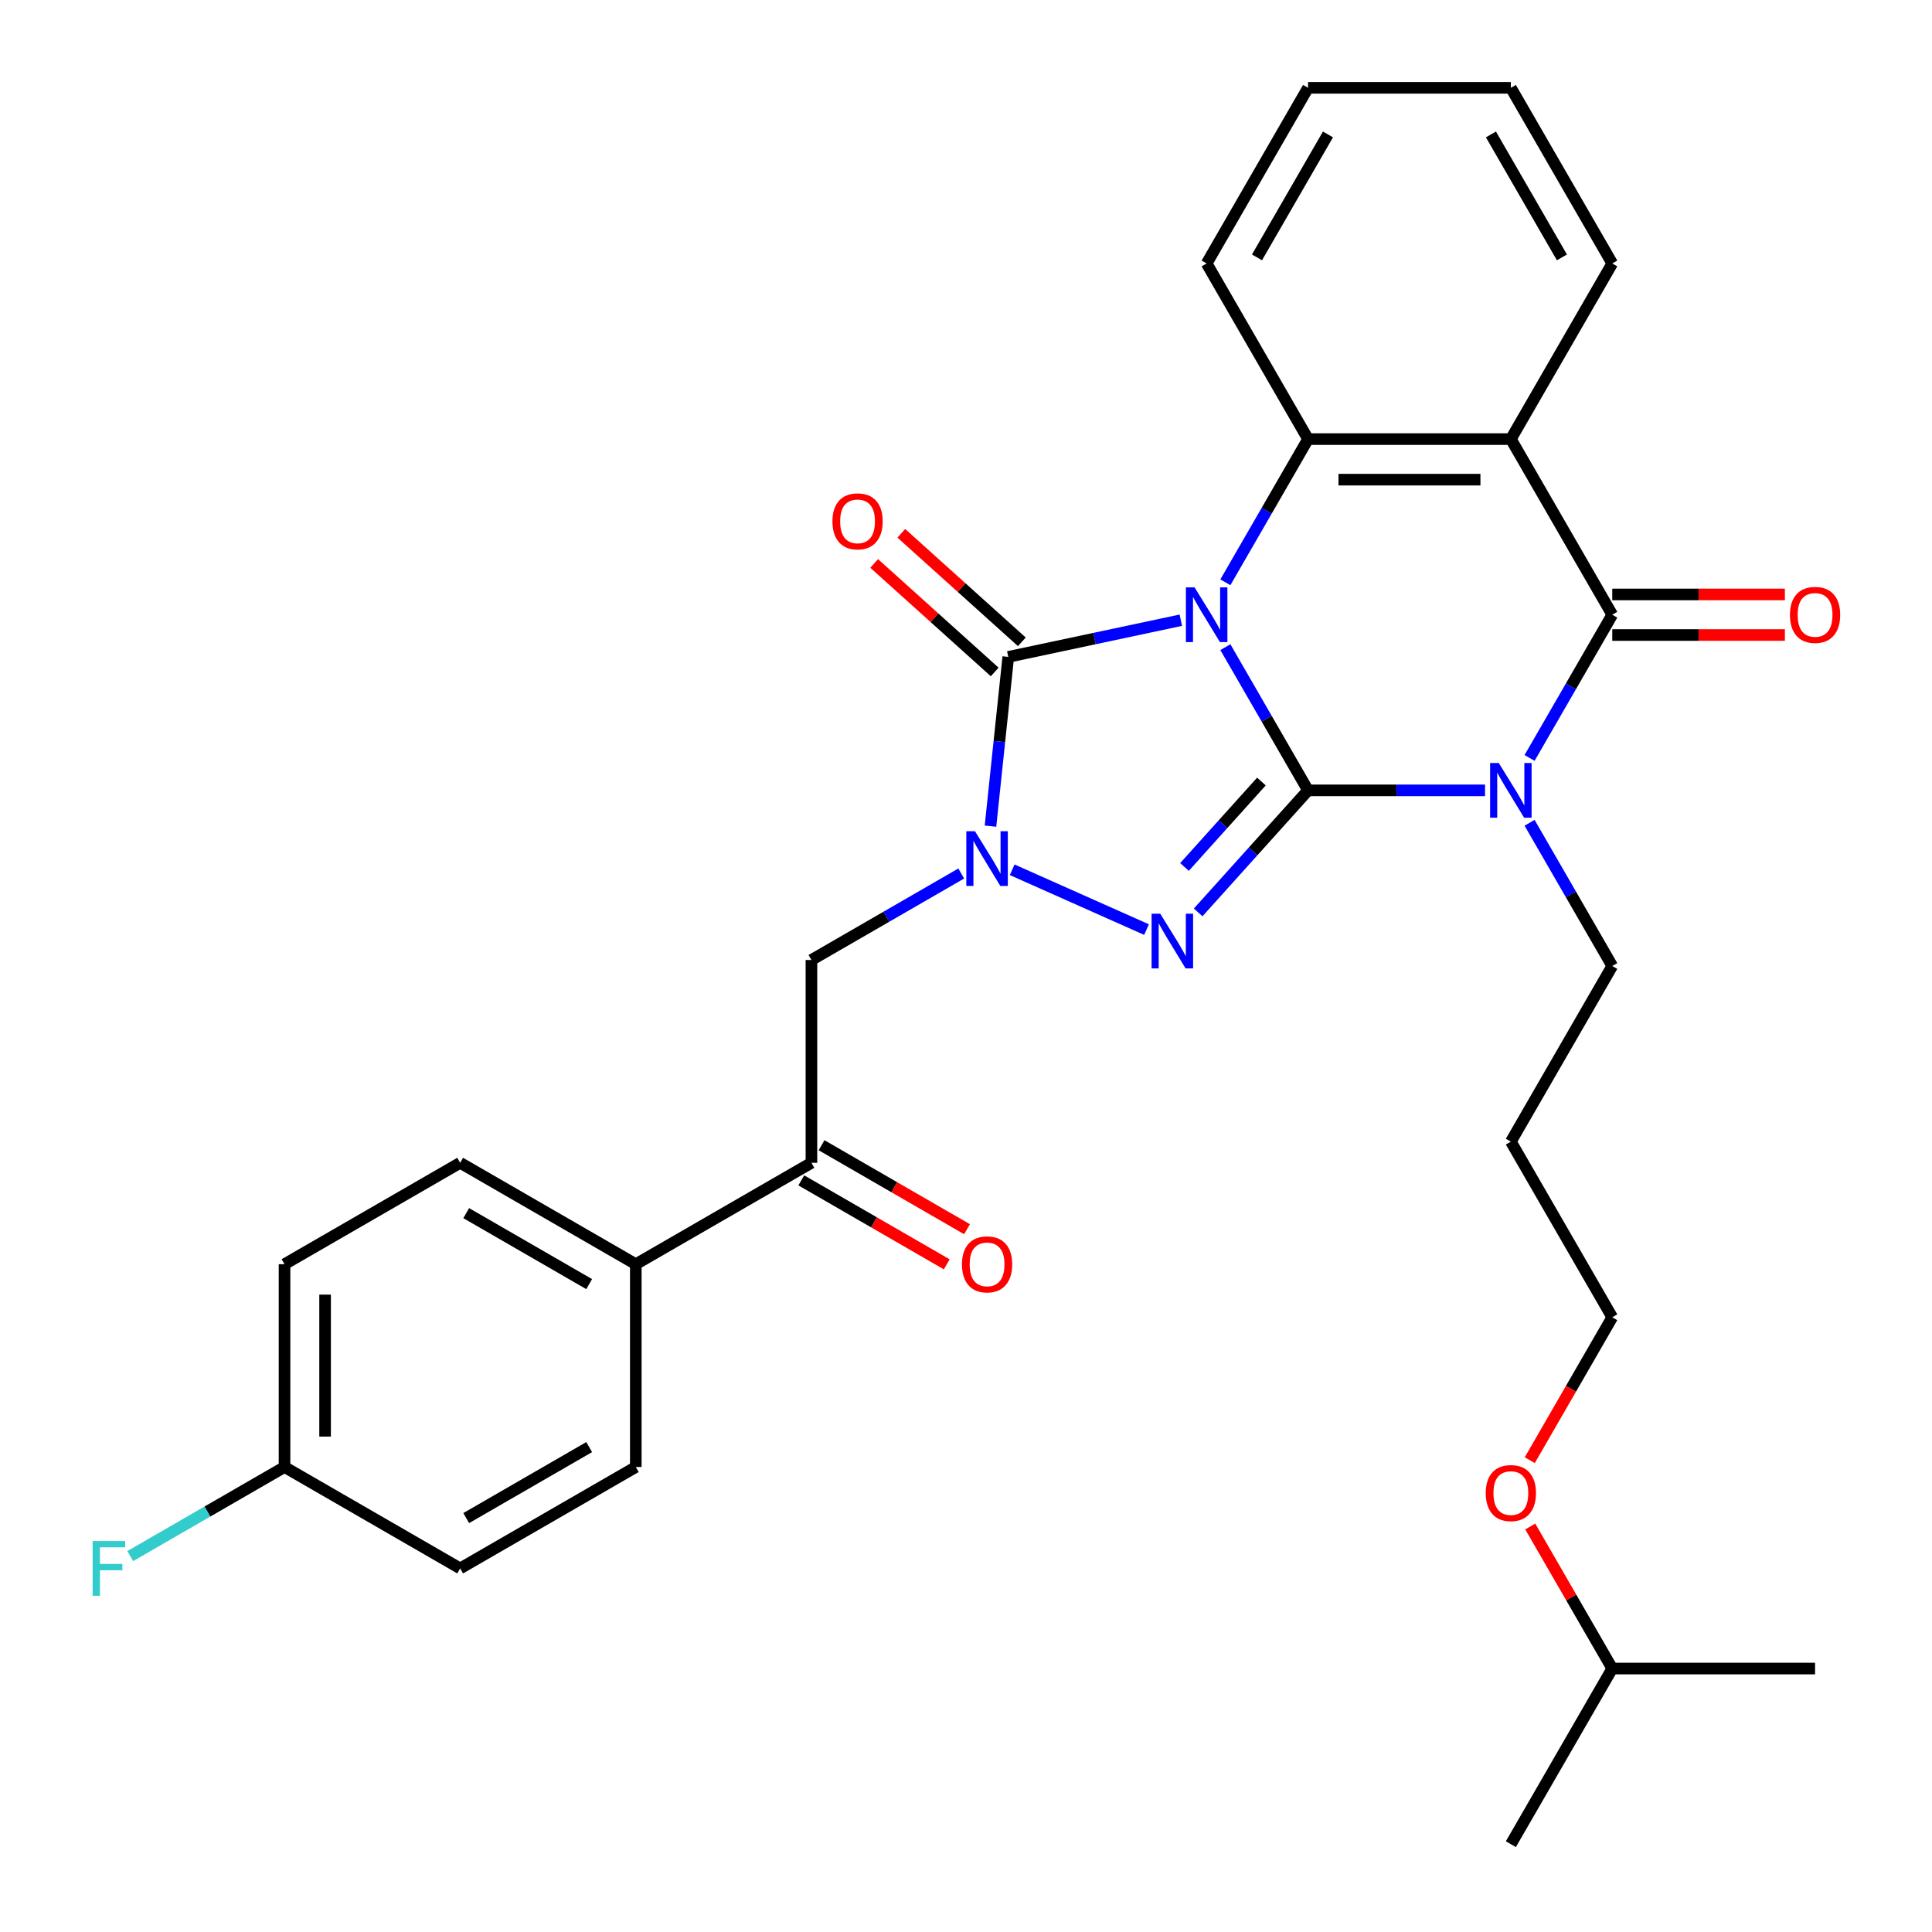 <?xml version='1.0' encoding='iso-8859-1'?>
<svg version='1.1' baseProfile='full'
              xmlns='http://www.w3.org/2000/svg'
                      xmlns:rdkit='http://www.rdkit.org/xml'
                      xmlns:xlink='http://www.w3.org/1999/xlink'
                  xml:space='preserve'
width='1000px' height='1000px' viewBox='0 0 1000 1000'>
<!-- END OF HEADER -->
<rect style='opacity:1.0;fill:#FFFFFF;stroke:none' width='1000' height='1000' x='0' y='0'> </rect>
<path class='bond-0' d='M 634.248,334.966 L 655.646,372.029' style='fill:none;fill-rule:evenodd;stroke:#0000FF;stroke-width:6px;stroke-linecap:butt;stroke-linejoin:miter;stroke-opacity:1' />
<path class='bond-0' d='M 655.646,372.029 L 677.044,409.091' style='fill:none;fill-rule:evenodd;stroke:#000000;stroke-width:6px;stroke-linecap:butt;stroke-linejoin:miter;stroke-opacity:1' />
<path class='bond-3' d='M 611.193,321.022 L 566.536,330.515' style='fill:none;fill-rule:evenodd;stroke:#0000FF;stroke-width:6px;stroke-linecap:butt;stroke-linejoin:miter;stroke-opacity:1' />
<path class='bond-3' d='M 566.536,330.515 L 521.879,340.007' style='fill:none;fill-rule:evenodd;stroke:#000000;stroke-width:6px;stroke-linecap:butt;stroke-linejoin:miter;stroke-opacity:1' />
<path class='bond-6' d='M 634.248,301.397 L 655.646,264.335' style='fill:none;fill-rule:evenodd;stroke:#0000FF;stroke-width:6px;stroke-linecap:butt;stroke-linejoin:miter;stroke-opacity:1' />
<path class='bond-6' d='M 655.646,264.335 L 677.044,227.273' style='fill:none;fill-rule:evenodd;stroke:#000000;stroke-width:6px;stroke-linecap:butt;stroke-linejoin:miter;stroke-opacity:1' />
<path class='bond-1' d='M 677.044,409.091 L 722.848,409.091' style='fill:none;fill-rule:evenodd;stroke:#000000;stroke-width:6px;stroke-linecap:butt;stroke-linejoin:miter;stroke-opacity:1' />
<path class='bond-1' d='M 722.848,409.091 L 768.652,409.091' style='fill:none;fill-rule:evenodd;stroke:#0000FF;stroke-width:6px;stroke-linecap:butt;stroke-linejoin:miter;stroke-opacity:1' />
<path class='bond-2' d='M 677.044,409.091 L 648.606,440.675' style='fill:none;fill-rule:evenodd;stroke:#000000;stroke-width:6px;stroke-linecap:butt;stroke-linejoin:miter;stroke-opacity:1' />
<path class='bond-2' d='M 648.606,440.675 L 620.168,472.258' style='fill:none;fill-rule:evenodd;stroke:#0000FF;stroke-width:6px;stroke-linecap:butt;stroke-linejoin:miter;stroke-opacity:1' />
<path class='bond-2' d='M 652.91,404.518 L 633.004,426.627' style='fill:none;fill-rule:evenodd;stroke:#000000;stroke-width:6px;stroke-linecap:butt;stroke-linejoin:miter;stroke-opacity:1' />
<path class='bond-2' d='M 633.004,426.627 L 613.097,448.735' style='fill:none;fill-rule:evenodd;stroke:#0000FF;stroke-width:6px;stroke-linecap:butt;stroke-linejoin:miter;stroke-opacity:1' />
<path class='bond-13' d='M 791.707,425.875 L 813.105,462.938' style='fill:none;fill-rule:evenodd;stroke:#0000FF;stroke-width:6px;stroke-linecap:butt;stroke-linejoin:miter;stroke-opacity:1' />
<path class='bond-13' d='M 813.105,462.938 L 834.503,500' style='fill:none;fill-rule:evenodd;stroke:#000000;stroke-width:6px;stroke-linecap:butt;stroke-linejoin:miter;stroke-opacity:1' />
<path class='bond-32' d='M 791.707,392.307 L 813.105,355.244' style='fill:none;fill-rule:evenodd;stroke:#0000FF;stroke-width:6px;stroke-linecap:butt;stroke-linejoin:miter;stroke-opacity:1' />
<path class='bond-32' d='M 813.105,355.244 L 834.503,318.182' style='fill:none;fill-rule:evenodd;stroke:#000000;stroke-width:6px;stroke-linecap:butt;stroke-linejoin:miter;stroke-opacity:1' />
<path class='bond-31' d='M 593.439,481.151 L 523.905,450.192' style='fill:none;fill-rule:evenodd;stroke:#0000FF;stroke-width:6px;stroke-linecap:butt;stroke-linejoin:miter;stroke-opacity:1' />
<path class='bond-4' d='M 521.879,340.007 L 517.274,383.814' style='fill:none;fill-rule:evenodd;stroke:#000000;stroke-width:6px;stroke-linecap:butt;stroke-linejoin:miter;stroke-opacity:1' />
<path class='bond-4' d='M 517.274,383.814 L 512.67,427.62' style='fill:none;fill-rule:evenodd;stroke:#0000FF;stroke-width:6px;stroke-linecap:butt;stroke-linejoin:miter;stroke-opacity:1' />
<path class='bond-10' d='M 528.903,332.206 L 497.71,304.12' style='fill:none;fill-rule:evenodd;stroke:#000000;stroke-width:6px;stroke-linecap:butt;stroke-linejoin:miter;stroke-opacity:1' />
<path class='bond-10' d='M 497.71,304.12 L 466.517,276.034' style='fill:none;fill-rule:evenodd;stroke:#FF0000;stroke-width:6px;stroke-linecap:butt;stroke-linejoin:miter;stroke-opacity:1' />
<path class='bond-10' d='M 514.855,347.808 L 483.662,319.722' style='fill:none;fill-rule:evenodd;stroke:#000000;stroke-width:6px;stroke-linecap:butt;stroke-linejoin:miter;stroke-opacity:1' />
<path class='bond-10' d='M 483.662,319.722 L 452.469,291.636' style='fill:none;fill-rule:evenodd;stroke:#FF0000;stroke-width:6px;stroke-linecap:butt;stroke-linejoin:miter;stroke-opacity:1' />
<path class='bond-8' d='M 497.542,452.121 L 458.769,474.506' style='fill:none;fill-rule:evenodd;stroke:#0000FF;stroke-width:6px;stroke-linecap:butt;stroke-linejoin:miter;stroke-opacity:1' />
<path class='bond-8' d='M 458.769,474.506 L 419.997,496.891' style='fill:none;fill-rule:evenodd;stroke:#000000;stroke-width:6px;stroke-linecap:butt;stroke-linejoin:miter;stroke-opacity:1' />
<path class='bond-5' d='M 834.503,318.182 L 782.017,227.273' style='fill:none;fill-rule:evenodd;stroke:#000000;stroke-width:6px;stroke-linecap:butt;stroke-linejoin:miter;stroke-opacity:1' />
<path class='bond-11' d='M 834.503,328.679 L 879.177,328.679' style='fill:none;fill-rule:evenodd;stroke:#000000;stroke-width:6px;stroke-linecap:butt;stroke-linejoin:miter;stroke-opacity:1' />
<path class='bond-11' d='M 879.177,328.679 L 923.852,328.679' style='fill:none;fill-rule:evenodd;stroke:#FF0000;stroke-width:6px;stroke-linecap:butt;stroke-linejoin:miter;stroke-opacity:1' />
<path class='bond-11' d='M 834.503,307.685 L 879.177,307.685' style='fill:none;fill-rule:evenodd;stroke:#000000;stroke-width:6px;stroke-linecap:butt;stroke-linejoin:miter;stroke-opacity:1' />
<path class='bond-11' d='M 879.177,307.685 L 923.852,307.685' style='fill:none;fill-rule:evenodd;stroke:#FF0000;stroke-width:6px;stroke-linecap:butt;stroke-linejoin:miter;stroke-opacity:1' />
<path class='bond-7' d='M 677.044,227.273 L 782.017,227.273' style='fill:none;fill-rule:evenodd;stroke:#000000;stroke-width:6px;stroke-linecap:butt;stroke-linejoin:miter;stroke-opacity:1' />
<path class='bond-7' d='M 692.79,248.267 L 766.271,248.267' style='fill:none;fill-rule:evenodd;stroke:#000000;stroke-width:6px;stroke-linecap:butt;stroke-linejoin:miter;stroke-opacity:1' />
<path class='bond-19' d='M 677.044,227.273 L 624.558,136.364' style='fill:none;fill-rule:evenodd;stroke:#000000;stroke-width:6px;stroke-linecap:butt;stroke-linejoin:miter;stroke-opacity:1' />
<path class='bond-17' d='M 782.017,227.273 L 834.503,136.364' style='fill:none;fill-rule:evenodd;stroke:#000000;stroke-width:6px;stroke-linecap:butt;stroke-linejoin:miter;stroke-opacity:1' />
<path class='bond-9' d='M 419.997,496.891 L 419.997,601.864' style='fill:none;fill-rule:evenodd;stroke:#000000;stroke-width:6px;stroke-linecap:butt;stroke-linejoin:miter;stroke-opacity:1' />
<path class='bond-12' d='M 419.997,601.864 L 329.088,654.35' style='fill:none;fill-rule:evenodd;stroke:#000000;stroke-width:6px;stroke-linecap:butt;stroke-linejoin:miter;stroke-opacity:1' />
<path class='bond-14' d='M 414.748,610.955 L 452.391,632.688' style='fill:none;fill-rule:evenodd;stroke:#000000;stroke-width:6px;stroke-linecap:butt;stroke-linejoin:miter;stroke-opacity:1' />
<path class='bond-14' d='M 452.391,632.688 L 490.033,654.42' style='fill:none;fill-rule:evenodd;stroke:#FF0000;stroke-width:6px;stroke-linecap:butt;stroke-linejoin:miter;stroke-opacity:1' />
<path class='bond-14' d='M 425.246,592.773 L 462.888,614.506' style='fill:none;fill-rule:evenodd;stroke:#000000;stroke-width:6px;stroke-linecap:butt;stroke-linejoin:miter;stroke-opacity:1' />
<path class='bond-14' d='M 462.888,614.506 L 500.53,636.239' style='fill:none;fill-rule:evenodd;stroke:#FF0000;stroke-width:6px;stroke-linecap:butt;stroke-linejoin:miter;stroke-opacity:1' />
<path class='bond-15' d='M 329.088,654.35 L 238.179,601.864' style='fill:none;fill-rule:evenodd;stroke:#000000;stroke-width:6px;stroke-linecap:butt;stroke-linejoin:miter;stroke-opacity:1' />
<path class='bond-15' d='M 304.954,664.659 L 241.318,627.919' style='fill:none;fill-rule:evenodd;stroke:#000000;stroke-width:6px;stroke-linecap:butt;stroke-linejoin:miter;stroke-opacity:1' />
<path class='bond-16' d='M 329.088,654.35 L 329.088,759.323' style='fill:none;fill-rule:evenodd;stroke:#000000;stroke-width:6px;stroke-linecap:butt;stroke-linejoin:miter;stroke-opacity:1' />
<path class='bond-23' d='M 834.503,500 L 782.017,590.909' style='fill:none;fill-rule:evenodd;stroke:#000000;stroke-width:6px;stroke-linecap:butt;stroke-linejoin:miter;stroke-opacity:1' />
<path class='bond-20' d='M 238.179,601.864 L 147.27,654.35' style='fill:none;fill-rule:evenodd;stroke:#000000;stroke-width:6px;stroke-linecap:butt;stroke-linejoin:miter;stroke-opacity:1' />
<path class='bond-21' d='M 329.088,759.323 L 238.179,811.809' style='fill:none;fill-rule:evenodd;stroke:#000000;stroke-width:6px;stroke-linecap:butt;stroke-linejoin:miter;stroke-opacity:1' />
<path class='bond-21' d='M 304.954,749.014 L 241.318,785.755' style='fill:none;fill-rule:evenodd;stroke:#000000;stroke-width:6px;stroke-linecap:butt;stroke-linejoin:miter;stroke-opacity:1' />
<path class='bond-33' d='M 834.503,136.364 L 782.017,45.455' style='fill:none;fill-rule:evenodd;stroke:#000000;stroke-width:6px;stroke-linecap:butt;stroke-linejoin:miter;stroke-opacity:1' />
<path class='bond-33' d='M 808.448,133.225 L 771.708,69.588' style='fill:none;fill-rule:evenodd;stroke:#000000;stroke-width:6px;stroke-linecap:butt;stroke-linejoin:miter;stroke-opacity:1' />
<path class='bond-18' d='M 147.27,759.323 L 238.179,811.809' style='fill:none;fill-rule:evenodd;stroke:#000000;stroke-width:6px;stroke-linecap:butt;stroke-linejoin:miter;stroke-opacity:1' />
<path class='bond-22' d='M 147.27,759.323 L 107.337,782.378' style='fill:none;fill-rule:evenodd;stroke:#000000;stroke-width:6px;stroke-linecap:butt;stroke-linejoin:miter;stroke-opacity:1' />
<path class='bond-22' d='M 107.337,782.378 L 67.405,805.433' style='fill:none;fill-rule:evenodd;stroke:#33CCCC;stroke-width:6px;stroke-linecap:butt;stroke-linejoin:miter;stroke-opacity:1' />
<path class='bond-34' d='M 147.27,759.323 L 147.27,654.35' style='fill:none;fill-rule:evenodd;stroke:#000000;stroke-width:6px;stroke-linecap:butt;stroke-linejoin:miter;stroke-opacity:1' />
<path class='bond-34' d='M 168.264,743.577 L 168.264,670.096' style='fill:none;fill-rule:evenodd;stroke:#000000;stroke-width:6px;stroke-linecap:butt;stroke-linejoin:miter;stroke-opacity:1' />
<path class='bond-28' d='M 624.558,136.364 L 677.044,45.455' style='fill:none;fill-rule:evenodd;stroke:#000000;stroke-width:6px;stroke-linecap:butt;stroke-linejoin:miter;stroke-opacity:1' />
<path class='bond-28' d='M 650.612,133.225 L 687.353,69.588' style='fill:none;fill-rule:evenodd;stroke:#000000;stroke-width:6px;stroke-linecap:butt;stroke-linejoin:miter;stroke-opacity:1' />
<path class='bond-25' d='M 782.017,590.909 L 834.503,681.818' style='fill:none;fill-rule:evenodd;stroke:#000000;stroke-width:6px;stroke-linecap:butt;stroke-linejoin:miter;stroke-opacity:1' />
<path class='bond-24' d='M 791.799,755.783 L 813.151,718.801' style='fill:none;fill-rule:evenodd;stroke:#FF0000;stroke-width:6px;stroke-linecap:butt;stroke-linejoin:miter;stroke-opacity:1' />
<path class='bond-24' d='M 813.151,718.801 L 834.503,681.818' style='fill:none;fill-rule:evenodd;stroke:#000000;stroke-width:6px;stroke-linecap:butt;stroke-linejoin:miter;stroke-opacity:1' />
<path class='bond-26' d='M 792.054,790.112 L 813.278,826.874' style='fill:none;fill-rule:evenodd;stroke:#FF0000;stroke-width:6px;stroke-linecap:butt;stroke-linejoin:miter;stroke-opacity:1' />
<path class='bond-26' d='M 813.278,826.874 L 834.503,863.636' style='fill:none;fill-rule:evenodd;stroke:#000000;stroke-width:6px;stroke-linecap:butt;stroke-linejoin:miter;stroke-opacity:1' />
<path class='bond-29' d='M 834.503,863.636 L 782.017,954.545' style='fill:none;fill-rule:evenodd;stroke:#000000;stroke-width:6px;stroke-linecap:butt;stroke-linejoin:miter;stroke-opacity:1' />
<path class='bond-30' d='M 834.503,863.636 L 939.476,863.636' style='fill:none;fill-rule:evenodd;stroke:#000000;stroke-width:6px;stroke-linecap:butt;stroke-linejoin:miter;stroke-opacity:1' />
<path class='bond-27' d='M 782.017,45.455 L 677.044,45.455' style='fill:none;fill-rule:evenodd;stroke:#000000;stroke-width:6px;stroke-linecap:butt;stroke-linejoin:miter;stroke-opacity:1' />
<path  class='atom-0' d='M 618.298 304.022
L 627.578 319.022
Q 628.498 320.502, 629.978 323.182
Q 631.458 325.862, 631.538 326.022
L 631.538 304.022
L 635.298 304.022
L 635.298 332.342
L 631.418 332.342
L 621.458 315.942
Q 620.298 314.022, 619.058 311.822
Q 617.858 309.622, 617.498 308.942
L 617.498 332.342
L 613.818 332.342
L 613.818 304.022
L 618.298 304.022
' fill='#0000FF'/>
<path  class='atom-2' d='M 775.757 394.931
L 785.037 409.931
Q 785.957 411.411, 787.437 414.091
Q 788.917 416.771, 788.997 416.931
L 788.997 394.931
L 792.757 394.931
L 792.757 423.251
L 788.877 423.251
L 778.917 406.851
Q 777.757 404.931, 776.517 402.731
Q 775.317 400.531, 774.957 399.851
L 774.957 423.251
L 771.277 423.251
L 771.277 394.931
L 775.757 394.931
' fill='#0000FF'/>
<path  class='atom-3' d='M 600.543 472.941
L 609.823 487.941
Q 610.743 489.421, 612.223 492.101
Q 613.703 494.781, 613.783 494.941
L 613.783 472.941
L 617.543 472.941
L 617.543 501.261
L 613.663 501.261
L 603.703 484.861
Q 602.543 482.941, 601.303 480.741
Q 600.103 478.541, 599.743 477.861
L 599.743 501.261
L 596.063 501.261
L 596.063 472.941
L 600.543 472.941
' fill='#0000FF'/>
<path  class='atom-5' d='M 504.646 430.245
L 513.926 445.245
Q 514.846 446.725, 516.326 449.405
Q 517.806 452.085, 517.886 452.245
L 517.886 430.245
L 521.646 430.245
L 521.646 458.565
L 517.766 458.565
L 507.806 442.165
Q 506.646 440.245, 505.406 438.045
Q 504.206 435.845, 503.846 435.165
L 503.846 458.565
L 500.166 458.565
L 500.166 430.245
L 504.646 430.245
' fill='#0000FF'/>
<path  class='atom-11' d='M 430.869 269.846
Q 430.869 263.046, 434.229 259.246
Q 437.589 255.446, 443.869 255.446
Q 450.149 255.446, 453.509 259.246
Q 456.869 263.046, 456.869 269.846
Q 456.869 276.726, 453.469 280.646
Q 450.069 284.526, 443.869 284.526
Q 437.629 284.526, 434.229 280.646
Q 430.869 276.766, 430.869 269.846
M 443.869 281.326
Q 448.189 281.326, 450.509 278.446
Q 452.869 275.526, 452.869 269.846
Q 452.869 264.286, 450.509 261.486
Q 448.189 258.646, 443.869 258.646
Q 439.549 258.646, 437.189 261.446
Q 434.869 264.246, 434.869 269.846
Q 434.869 275.566, 437.189 278.446
Q 439.549 281.326, 443.869 281.326
' fill='#FF0000'/>
<path  class='atom-12' d='M 926.476 318.262
Q 926.476 311.462, 929.836 307.662
Q 933.196 303.862, 939.476 303.862
Q 945.756 303.862, 949.116 307.662
Q 952.476 311.462, 952.476 318.262
Q 952.476 325.142, 949.076 329.062
Q 945.676 332.942, 939.476 332.942
Q 933.236 332.942, 929.836 329.062
Q 926.476 325.182, 926.476 318.262
M 939.476 329.742
Q 943.796 329.742, 946.116 326.862
Q 948.476 323.942, 948.476 318.262
Q 948.476 312.702, 946.116 309.902
Q 943.796 307.062, 939.476 307.062
Q 935.156 307.062, 932.796 309.862
Q 930.476 312.662, 930.476 318.262
Q 930.476 323.982, 932.796 326.862
Q 935.156 329.742, 939.476 329.742
' fill='#FF0000'/>
<path  class='atom-15' d='M 497.906 654.43
Q 497.906 647.63, 501.266 643.83
Q 504.626 640.03, 510.906 640.03
Q 517.186 640.03, 520.546 643.83
Q 523.906 647.63, 523.906 654.43
Q 523.906 661.31, 520.506 665.23
Q 517.106 669.11, 510.906 669.11
Q 504.666 669.11, 501.266 665.23
Q 497.906 661.35, 497.906 654.43
M 510.906 665.91
Q 515.226 665.91, 517.546 663.03
Q 519.906 660.11, 519.906 654.43
Q 519.906 648.87, 517.546 646.07
Q 515.226 643.23, 510.906 643.23
Q 506.586 643.23, 504.226 646.03
Q 501.906 648.83, 501.906 654.43
Q 501.906 660.15, 504.226 663.03
Q 506.586 665.91, 510.906 665.91
' fill='#FF0000'/>
<path  class='atom-23' d='M 47.941 797.649
L 64.781 797.649
L 64.781 800.889
L 51.74 800.889
L 51.74 809.489
L 63.34 809.489
L 63.34 812.769
L 51.74 812.769
L 51.74 825.969
L 47.941 825.969
L 47.941 797.649
' fill='#33CCCC'/>
<path  class='atom-25' d='M 769.017 772.807
Q 769.017 766.007, 772.377 762.207
Q 775.737 758.407, 782.017 758.407
Q 788.297 758.407, 791.657 762.207
Q 795.017 766.007, 795.017 772.807
Q 795.017 779.687, 791.617 783.607
Q 788.217 787.487, 782.017 787.487
Q 775.777 787.487, 772.377 783.607
Q 769.017 779.727, 769.017 772.807
M 782.017 784.287
Q 786.337 784.287, 788.657 781.407
Q 791.017 778.487, 791.017 772.807
Q 791.017 767.247, 788.657 764.447
Q 786.337 761.607, 782.017 761.607
Q 777.697 761.607, 775.337 764.407
Q 773.017 767.207, 773.017 772.807
Q 773.017 778.527, 775.337 781.407
Q 777.697 784.287, 782.017 784.287
' fill='#FF0000'/>
</svg>

